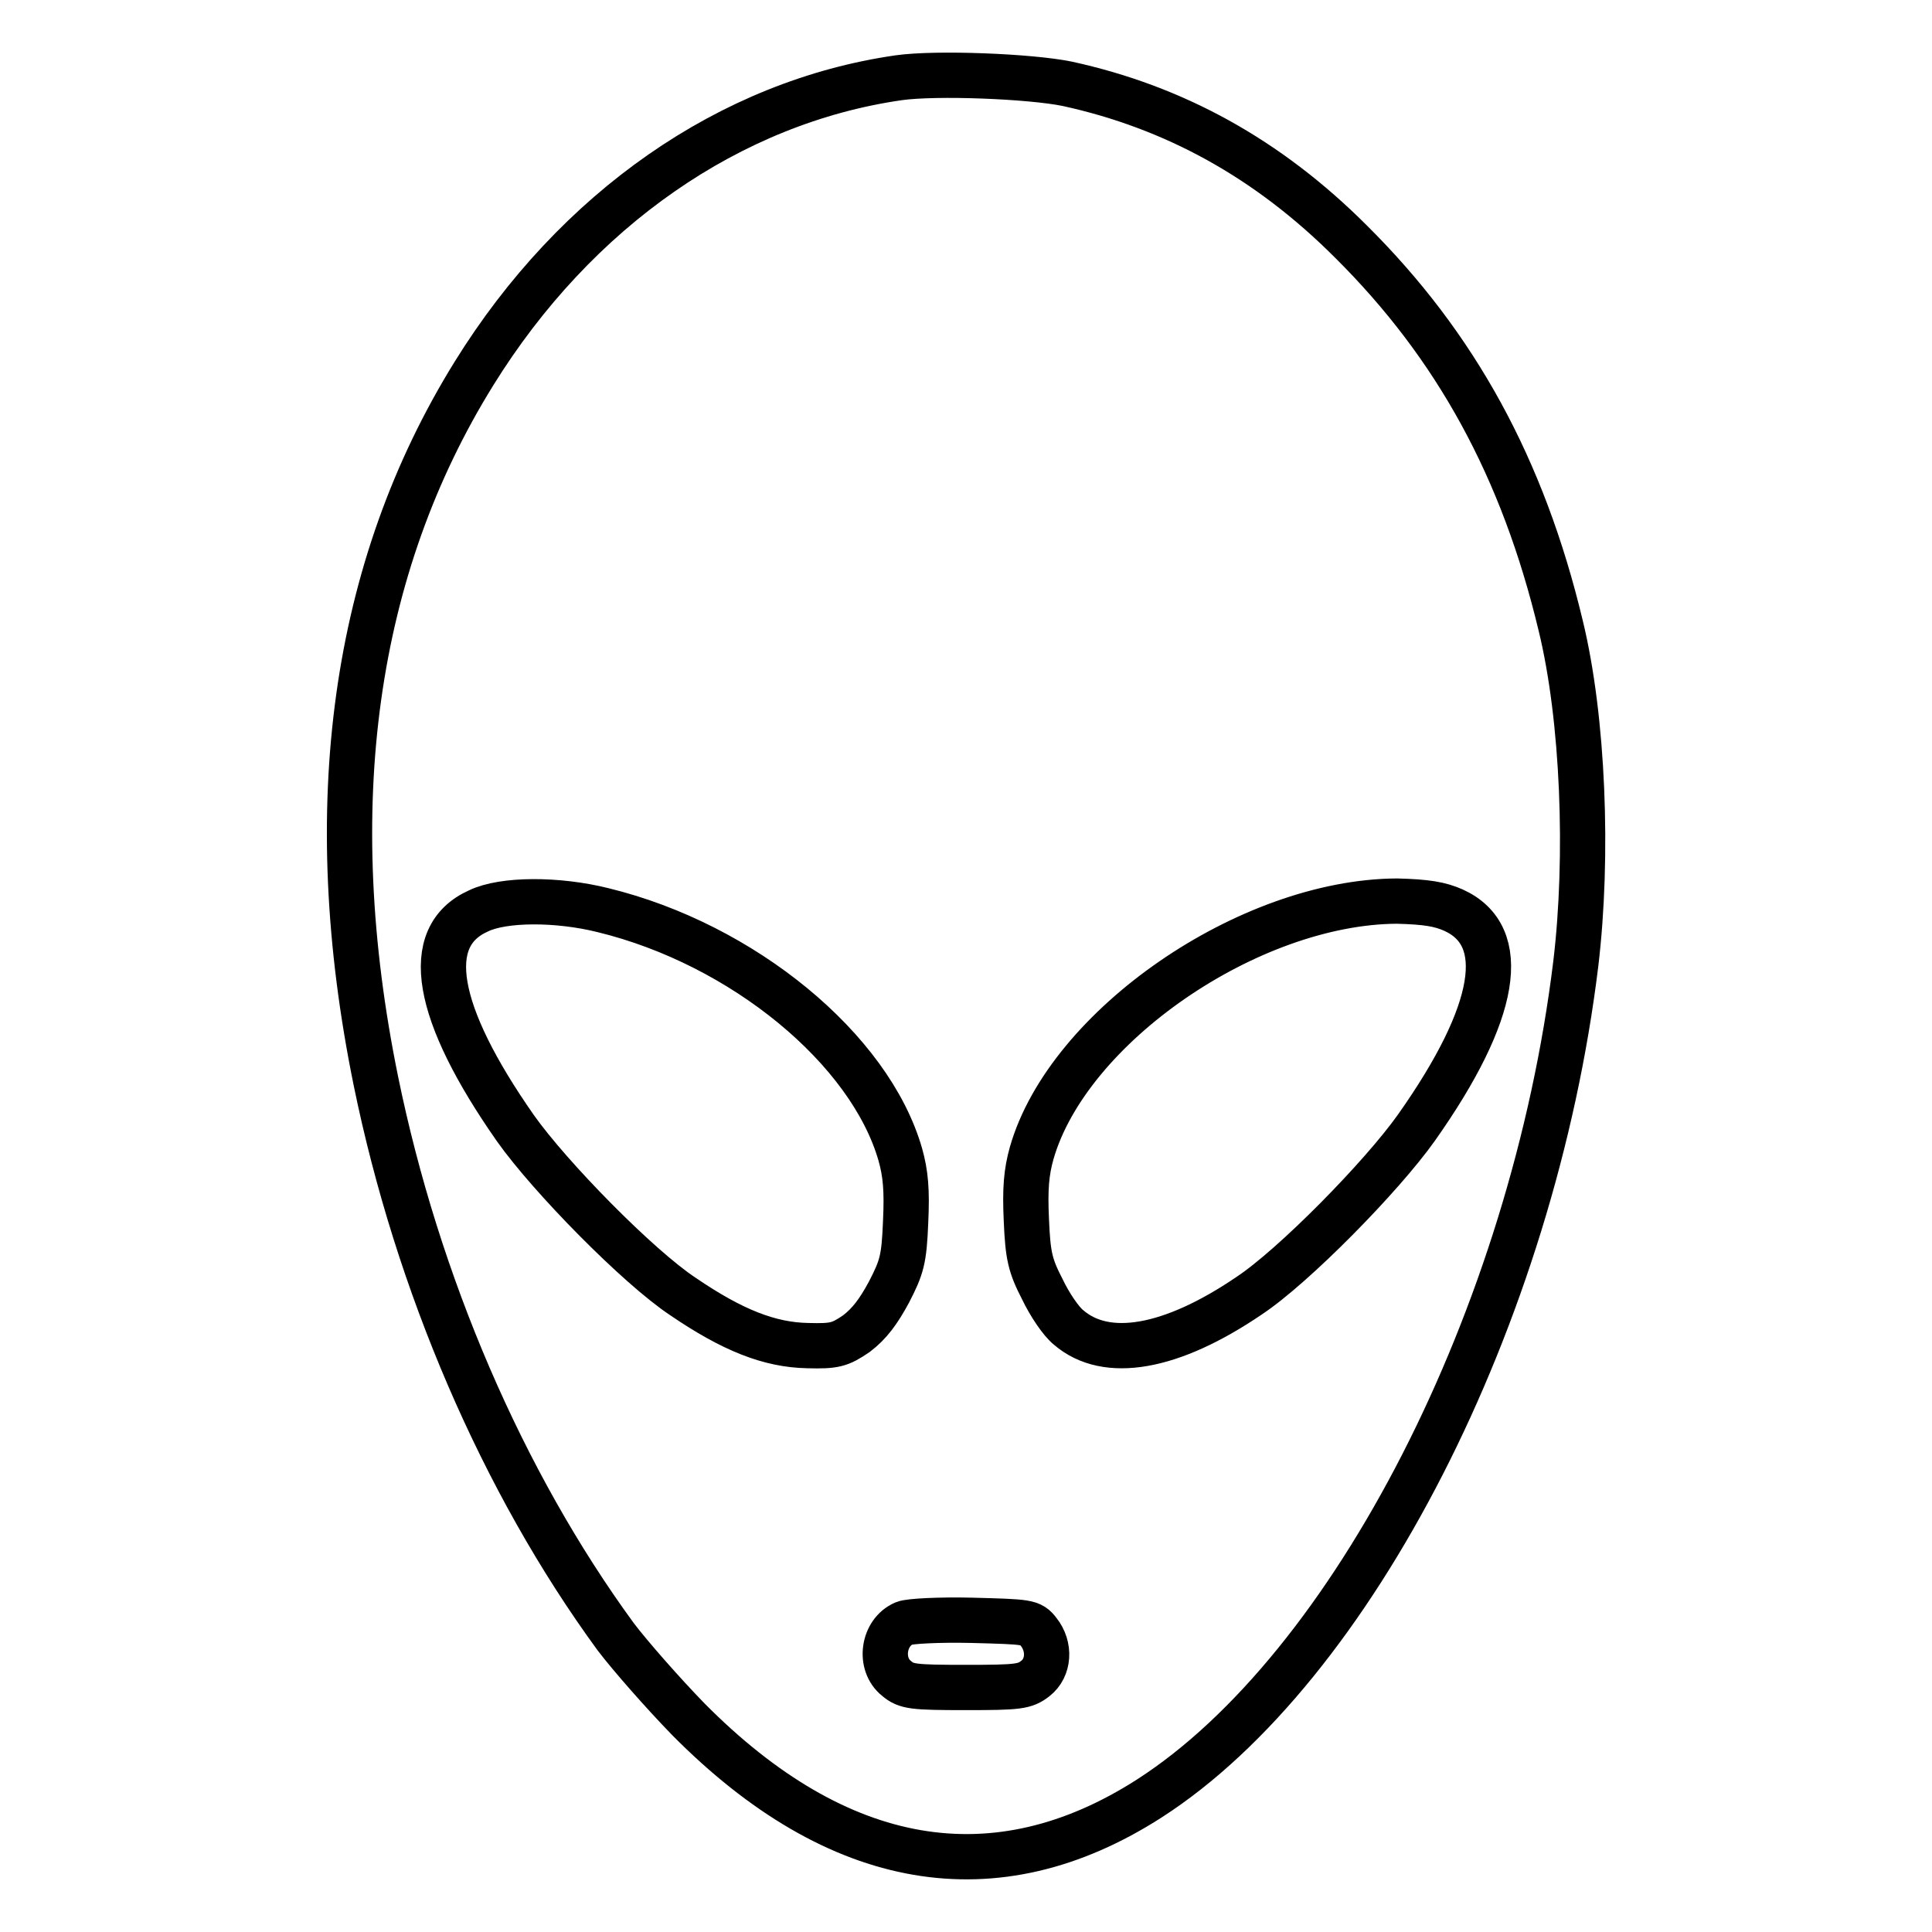 <?xml version="1.0" encoding="utf-8"?>
<!-- Svg Vector Icons : http://www.onlinewebfonts.com/icon -->
<!DOCTYPE svg PUBLIC "-//W3C//DTD SVG 1.1//EN" "http://www.w3.org/Graphics/SVG/1.1/DTD/svg11.dtd">
<svg version="1.1" xmlns="http://www.w3.org/2000/svg" xmlns:xlink="http://www.w3.org/1999/xlink" x="0px" y="0px" viewBox="0 0 256 256" enable-background="new 0 0 256 256" xml:space="preserve">
<g><g><g><path stroke-width="6" fill-opacity="0" stroke="#000000"  d="M119.1,10.3c-22.3,3.2-42.8,17.4-56.3,39.2c-16,25.8-20.4,57.4-13,93.7c5.5,26.9,16.8,53.2,31.8,73.7c1.9,2.5,6.2,7.4,9.6,10.9c19.8,20,40.7,23.6,61.1,10.5c26.9-17.3,50.8-63.9,56.5-110.6c1.7-14.2,1-32.5-2-44.8C201.8,62,192.9,45.8,179,32c-11-11-23.4-17.8-37.6-20.9C136.5,10.1,124.1,9.6,119.1,10.3z M79.9,120.6c18.5,4.5,35.4,18.4,39.4,32.4c0.7,2.5,0.9,4.7,0.7,8.9c-0.2,5-0.5,6-2.2,9.3c-1.4,2.6-2.6,4.2-4.3,5.5c-2.2,1.5-2.9,1.7-6.5,1.6c-5-0.1-9.9-2-16.5-6.5c-5.9-3.9-17.6-15.8-22.2-22.3c-10.7-15.3-12.5-25.4-4.9-28.8C66.7,119.1,73.9,119.1,79.9,120.6z M192.6,120.6c7.5,3.4,5.9,13.5-4.9,28.8c-4.6,6.5-16.3,18.4-22.2,22.3c-10.3,7-18.9,8.5-23.9,4.2c-1-0.8-2.5-3-3.5-5.1c-1.6-3.1-1.9-4.4-2.1-9.1c-0.2-4.2,0-6.4,0.7-8.9c4.8-16.8,28.8-33.3,48.4-33.4C189,119.5,190.8,119.8,192.6,120.6z M137.6,216.2c1.6,2,1.4,4.8-0.4,6.2c-1.4,1.1-2.3,1.2-9.2,1.2c-7,0-7.9-0.1-9.2-1.2c-2.4-1.9-1.8-6.1,1-7.3c0.7-0.3,4.7-0.5,9-0.4C136.2,214.9,136.6,214.9,137.6,216.2z"/></g></g></g>
</svg>